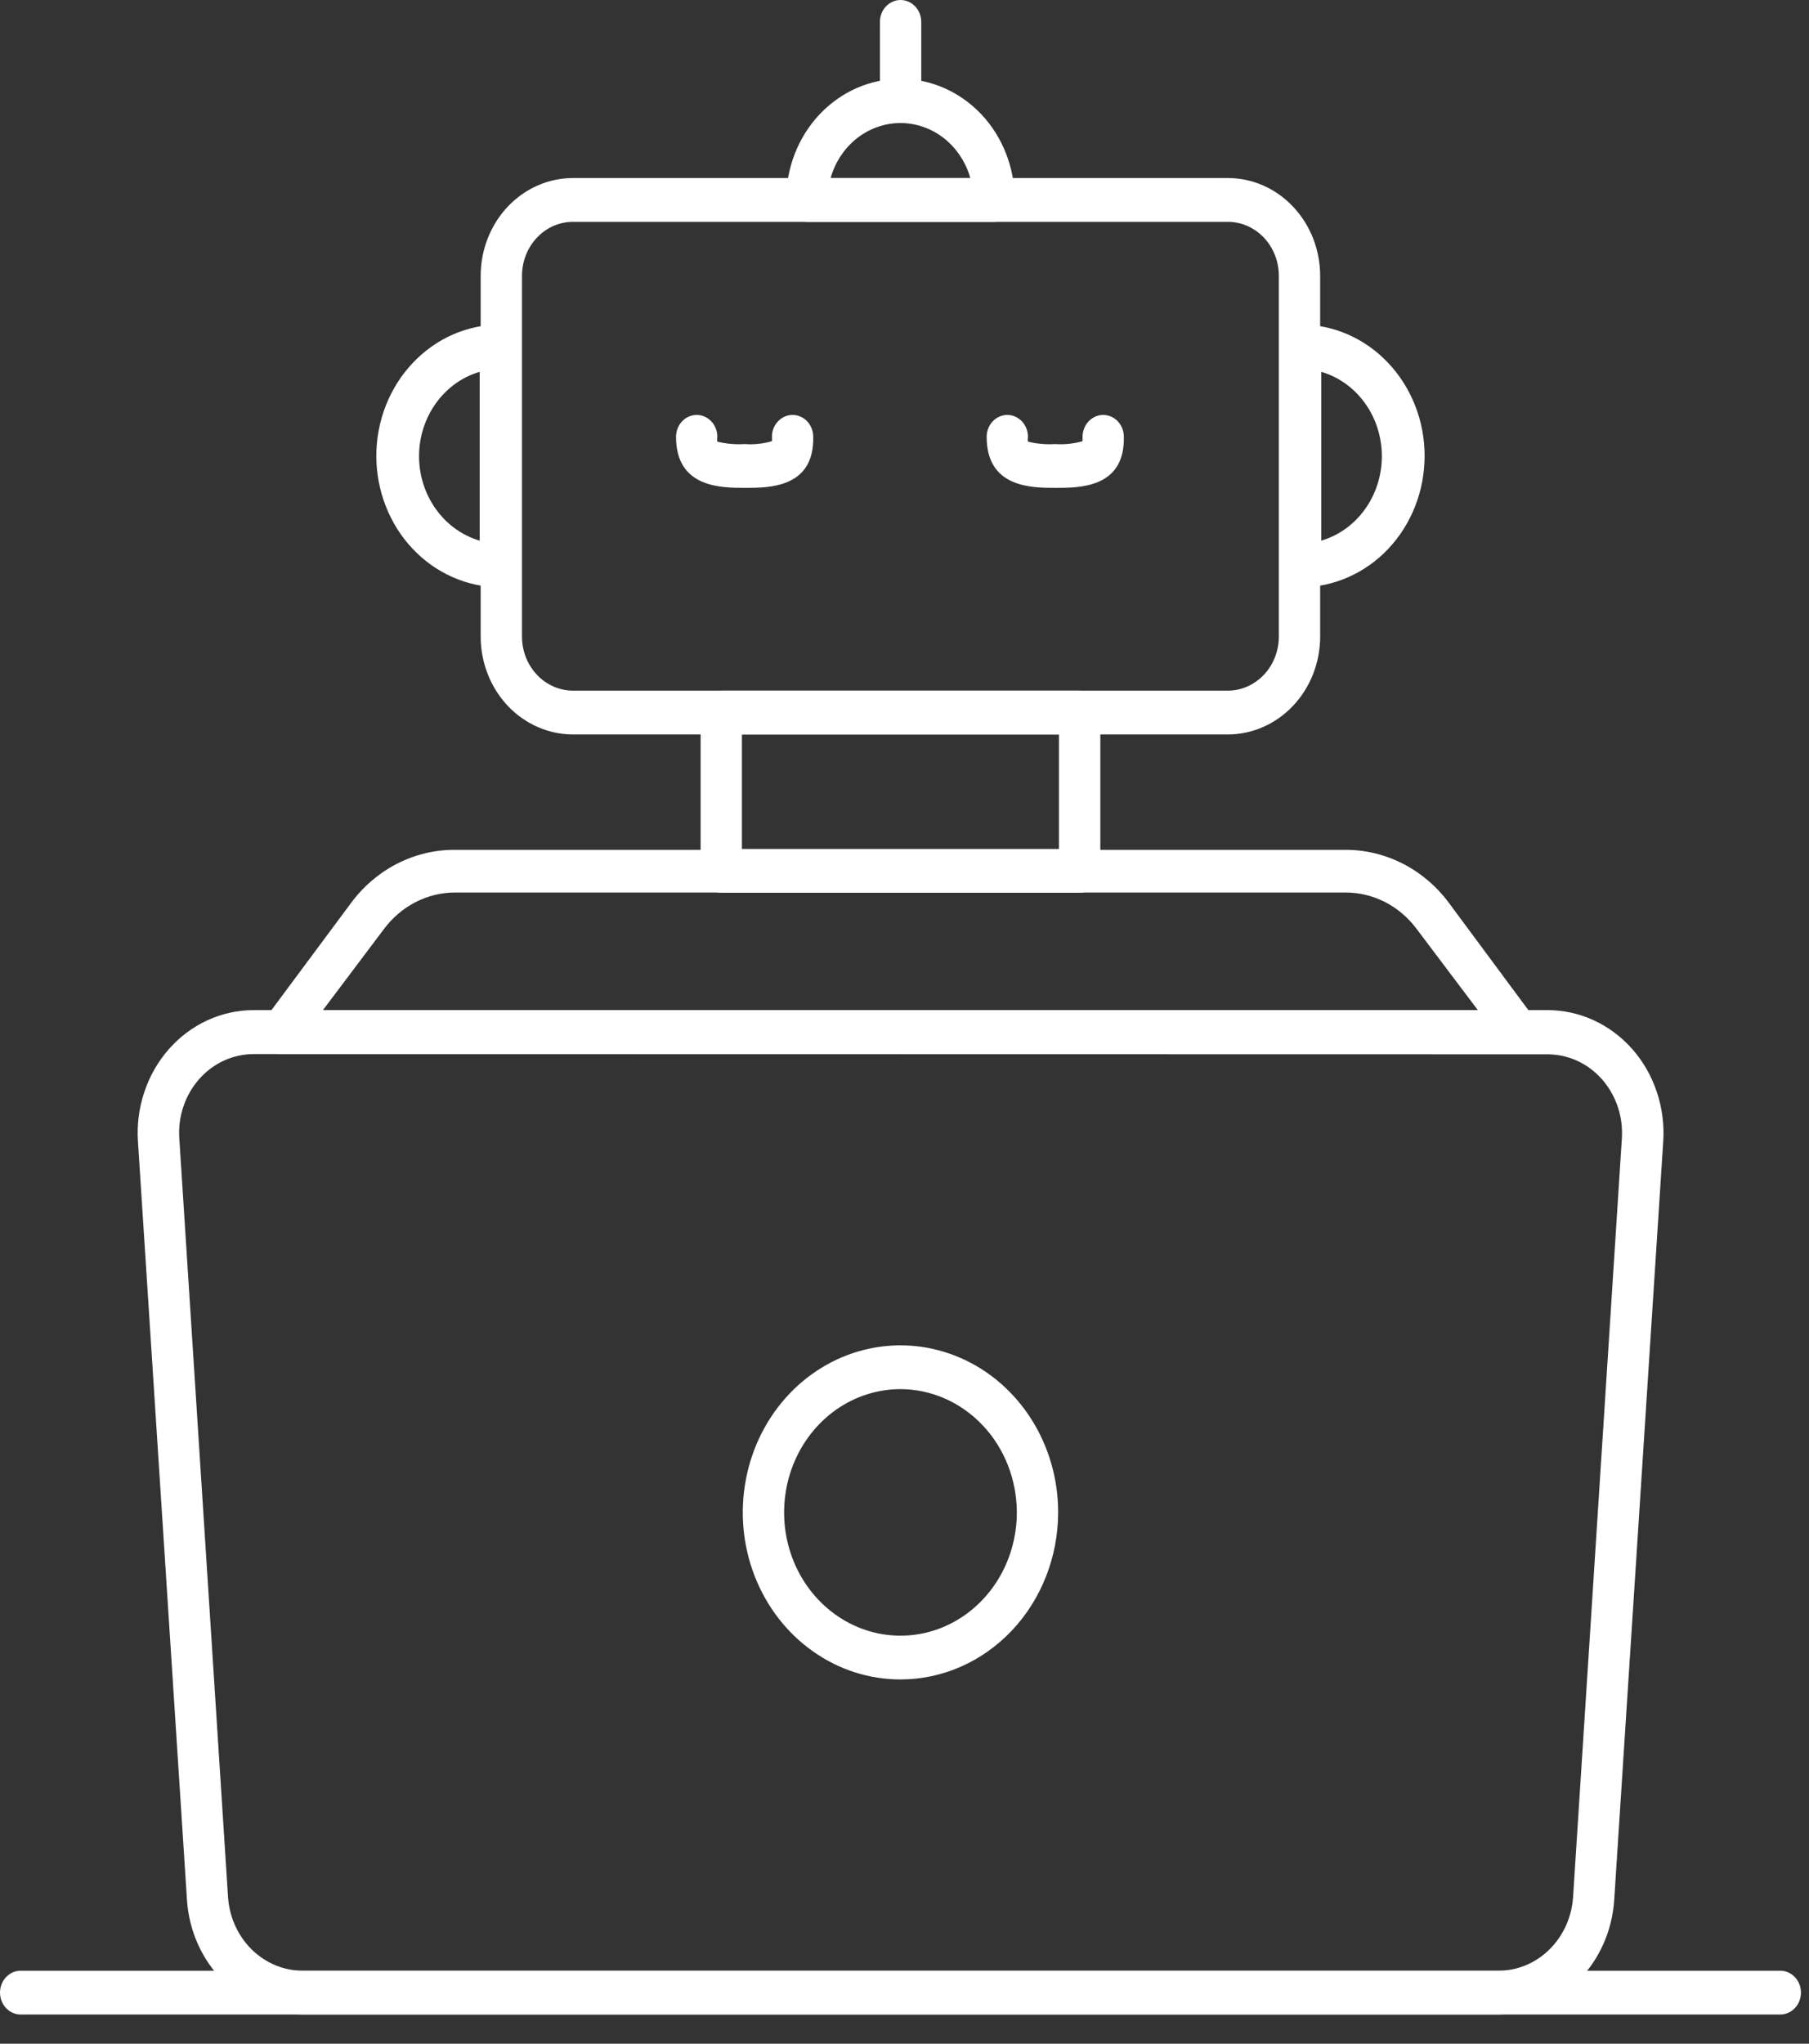 <svg width="31" height="35" viewBox="0 0 31 35" fill="none" xmlns="http://www.w3.org/2000/svg">
<rect x="0" y="0" width="31" height="35" fill="#333333" stroke="none"/>
<path d="M26.055 18.049H4.805C4.739 18.049 4.673 18.029 4.617 17.992C4.561 17.955 4.515 17.902 4.486 17.839C4.461 17.778 4.452 17.711 4.46 17.645C4.467 17.579 4.491 17.517 4.529 17.464L6.009 15.473C6.219 15.187 6.488 14.956 6.794 14.797C7.101 14.638 7.438 14.555 7.78 14.554H23.066C23.407 14.555 23.744 14.638 24.051 14.797C24.358 14.956 24.627 15.187 24.837 15.473L26.313 17.464C26.348 17.518 26.369 17.58 26.374 17.645C26.379 17.71 26.368 17.775 26.342 17.834C26.316 17.893 26.276 17.944 26.225 17.982C26.175 18.02 26.116 18.043 26.055 18.049ZM5.534 17.299H25.325L24.284 15.919C24.138 15.72 23.951 15.56 23.738 15.45C23.524 15.34 23.289 15.284 23.052 15.285H7.794C7.559 15.286 7.328 15.343 7.117 15.452C6.906 15.561 6.721 15.72 6.576 15.915L5.534 17.299ZM21.04 12.578H9.82C9.4 12.578 8.997 12.401 8.7 12.087C8.404 11.772 8.237 11.346 8.237 10.901V4.725C8.237 4.281 8.404 3.854 8.7 3.54C8.997 3.225 9.4 3.049 9.82 3.049H21.04C21.248 3.049 21.454 3.092 21.646 3.176C21.838 3.261 22.012 3.384 22.159 3.54C22.306 3.695 22.423 3.88 22.503 4.084C22.582 4.287 22.623 4.505 22.623 4.725V10.901C22.623 11.346 22.456 11.772 22.159 12.087C21.862 12.401 21.46 12.578 21.04 12.578ZM9.82 3.799C9.588 3.799 9.365 3.896 9.201 4.07C9.037 4.244 8.945 4.479 8.945 4.725V10.901C8.945 11.147 9.037 11.383 9.201 11.556C9.365 11.73 9.588 11.828 9.82 11.828H21.04C21.155 11.828 21.268 11.804 21.375 11.757C21.481 11.71 21.577 11.642 21.659 11.556C21.74 11.47 21.804 11.368 21.848 11.256C21.892 11.143 21.915 11.023 21.915 10.901V4.725C21.915 4.479 21.823 4.244 21.659 4.07C21.494 3.896 21.272 3.799 21.04 3.799H9.82Z" fill="white"/>
<path d="M18.502 15.289H12.36C12.266 15.289 12.176 15.249 12.11 15.179C12.043 15.109 12.006 15.013 12.006 14.914V12.203C12.006 12.103 12.043 12.008 12.11 11.937C12.176 11.867 12.266 11.828 12.36 11.828H18.502C18.595 11.828 18.686 11.867 18.752 11.937C18.818 12.008 18.856 12.103 18.856 12.203V14.914C18.856 15.013 18.818 15.109 18.752 15.179C18.686 15.249 18.595 15.289 18.502 15.289ZM12.714 14.539H18.147V12.578H12.714V14.539ZM12.771 8.355C12.357 8.355 11.585 8.355 11.585 7.481C11.585 7.382 11.622 7.287 11.688 7.216C11.755 7.146 11.845 7.106 11.939 7.106C12.033 7.106 12.123 7.146 12.189 7.216C12.256 7.287 12.293 7.382 12.293 7.481C12.288 7.509 12.288 7.537 12.293 7.564C12.446 7.601 12.604 7.615 12.761 7.605C12.918 7.617 13.076 7.6 13.228 7.556C13.231 7.531 13.231 7.506 13.228 7.481C13.228 7.382 13.265 7.287 13.332 7.216C13.398 7.146 13.488 7.106 13.582 7.106C13.676 7.106 13.766 7.146 13.833 7.216C13.899 7.287 13.936 7.382 13.936 7.481C13.954 8.355 13.182 8.355 12.771 8.355ZM18.091 8.355C17.68 8.355 16.908 8.355 16.908 7.481C16.908 7.382 16.945 7.287 17.012 7.216C17.078 7.146 17.168 7.106 17.262 7.106C17.356 7.106 17.446 7.146 17.512 7.216C17.579 7.287 17.616 7.382 17.616 7.481C17.611 7.509 17.611 7.537 17.616 7.564C17.768 7.601 17.924 7.615 18.08 7.605C18.238 7.616 18.398 7.6 18.551 7.556C18.551 7.556 18.551 7.534 18.551 7.481C18.551 7.382 18.588 7.287 18.655 7.216C18.721 7.146 18.811 7.106 18.905 7.106C18.999 7.106 19.089 7.146 19.156 7.216C19.222 7.287 19.259 7.382 19.259 7.481C19.277 8.355 18.505 8.355 18.091 8.355ZM17.035 3.799H13.826C13.733 3.799 13.643 3.759 13.576 3.689C13.51 3.619 13.472 3.523 13.472 3.424C13.472 2.874 13.679 2.346 14.046 1.957C14.413 1.569 14.911 1.35 15.431 1.35C15.95 1.35 16.448 1.569 16.816 1.957C17.183 2.346 17.389 2.874 17.389 3.424C17.389 3.523 17.352 3.619 17.286 3.689C17.219 3.759 17.129 3.799 17.035 3.799ZM14.234 3.049H16.628C16.55 2.776 16.392 2.538 16.177 2.368C15.961 2.199 15.7 2.107 15.431 2.107C15.162 2.107 14.901 2.199 14.685 2.368C14.47 2.538 14.311 2.776 14.234 3.049ZM22.288 10.058C22.194 10.058 22.104 10.018 22.037 9.948C21.971 9.877 21.933 9.782 21.933 9.683V5.933C21.933 5.833 21.971 5.738 22.037 5.667C22.104 5.597 22.194 5.558 22.288 5.558C22.567 5.558 22.843 5.616 23.101 5.729C23.359 5.842 23.593 6.008 23.79 6.217C23.988 6.426 24.144 6.674 24.251 6.947C24.358 7.22 24.413 7.512 24.413 7.808C24.413 8.103 24.358 8.396 24.251 8.669C24.144 8.942 23.988 9.19 23.79 9.399C23.593 9.608 23.359 9.773 23.101 9.886C22.843 9.999 22.567 10.058 22.288 10.058ZM22.642 6.368V9.259C22.94 9.171 23.204 8.983 23.391 8.721C23.579 8.46 23.68 8.141 23.68 7.813C23.68 7.485 23.579 7.166 23.391 6.905C23.204 6.644 22.94 6.455 22.642 6.368ZM8.574 10.058C8.295 10.058 8.019 9.999 7.761 9.886C7.503 9.773 7.269 9.608 7.072 9.399C6.874 9.19 6.718 8.942 6.611 8.669C6.504 8.396 6.449 8.103 6.449 7.808C6.449 7.512 6.504 7.22 6.611 6.947C6.718 6.674 6.874 6.426 7.072 6.217C7.269 6.008 7.503 5.842 7.761 5.729C8.019 5.616 8.295 5.558 8.574 5.558C8.668 5.558 8.758 5.597 8.825 5.667C8.891 5.738 8.928 5.833 8.928 5.933V9.683C8.928 9.782 8.891 9.877 8.825 9.948C8.758 10.018 8.668 10.058 8.574 10.058ZM8.22 6.368C7.921 6.455 7.658 6.644 7.471 6.905C7.283 7.166 7.181 7.485 7.181 7.813C7.181 8.141 7.283 8.46 7.471 8.721C7.658 8.983 7.921 9.171 8.22 9.259V6.368Z" fill="white"/>
<path d="M15.433 2.104C15.339 2.104 15.249 2.064 15.182 1.994C15.116 1.924 15.079 1.828 15.079 1.729V0.375C15.079 0.276 15.116 0.18 15.182 0.11C15.249 0.04 15.339 0 15.433 0C15.527 0 15.617 0.04 15.683 0.11C15.75 0.18 15.787 0.276 15.787 0.375V1.729C15.787 1.828 15.75 1.924 15.683 1.994C15.617 2.064 15.527 2.104 15.433 2.104ZM25.683 34.5H5.183C4.681 34.498 4.197 34.294 3.83 33.931C3.463 33.567 3.239 33.07 3.204 32.539L2.364 19.549C2.345 19.261 2.382 18.972 2.474 18.7C2.565 18.427 2.708 18.178 2.894 17.967C3.08 17.756 3.305 17.588 3.555 17.473C3.805 17.358 4.075 17.299 4.348 17.299H26.518C26.791 17.299 27.061 17.358 27.311 17.473C27.561 17.588 27.786 17.756 27.972 17.967C28.158 18.178 28.301 18.427 28.392 18.7C28.483 18.972 28.521 19.261 28.502 19.549L27.662 32.539C27.627 33.07 27.404 33.568 27.037 33.931C26.669 34.295 26.186 34.498 25.683 34.5ZM4.348 18.052C4.172 18.052 3.998 18.09 3.837 18.164C3.676 18.238 3.531 18.346 3.412 18.482C3.292 18.618 3.2 18.778 3.142 18.953C3.083 19.129 3.06 19.315 3.073 19.5L3.908 32.494C3.932 32.835 4.077 33.153 4.313 33.386C4.55 33.619 4.86 33.749 5.183 33.75H25.683C26.006 33.749 26.317 33.619 26.553 33.385C26.79 33.151 26.934 32.832 26.957 32.49L27.793 19.5C27.805 19.315 27.782 19.129 27.723 18.954C27.664 18.78 27.572 18.62 27.453 18.484C27.333 18.349 27.188 18.241 27.028 18.167C26.867 18.094 26.694 18.056 26.518 18.056L4.348 18.052Z" fill="white"/>
<path d="M30.508 34.5H0.354C0.26 34.5 0.17 34.461 0.104 34.39C0.037 34.32 0 34.224 0 34.125C0 34.026 0.037 33.93 0.104 33.86C0.17 33.79 0.26 33.75 0.354 33.75H30.508C30.602 33.75 30.692 33.79 30.758 33.86C30.825 33.93 30.862 34.026 30.862 34.125C30.862 34.224 30.825 34.32 30.758 34.39C30.692 34.461 30.602 34.5 30.508 34.5ZM15.431 28.762C14.897 28.762 14.374 28.595 13.93 28.28C13.485 27.966 13.139 27.519 12.934 26.996C12.73 26.473 12.676 25.898 12.781 25.343C12.885 24.788 13.142 24.278 13.52 23.878C13.898 23.478 14.38 23.205 14.904 23.095C15.428 22.985 15.971 23.041 16.465 23.258C16.959 23.474 17.381 23.841 17.678 24.312C17.975 24.782 18.133 25.335 18.133 25.901C18.132 26.66 17.847 27.387 17.341 27.923C16.834 28.46 16.147 28.762 15.431 28.762ZM15.431 23.79C15.037 23.79 14.651 23.914 14.323 24.146C13.995 24.378 13.74 24.708 13.589 25.093C13.438 25.479 13.399 25.904 13.475 26.313C13.552 26.723 13.742 27.099 14.021 27.394C14.3 27.689 14.655 27.89 15.042 27.972C15.429 28.053 15.83 28.012 16.194 27.852C16.558 27.692 16.87 27.421 17.089 27.074C17.308 26.727 17.425 26.319 17.425 25.901C17.424 25.342 17.214 24.805 16.84 24.41C16.466 24.014 15.96 23.791 15.431 23.79Z" fill="white"/>
</svg>
